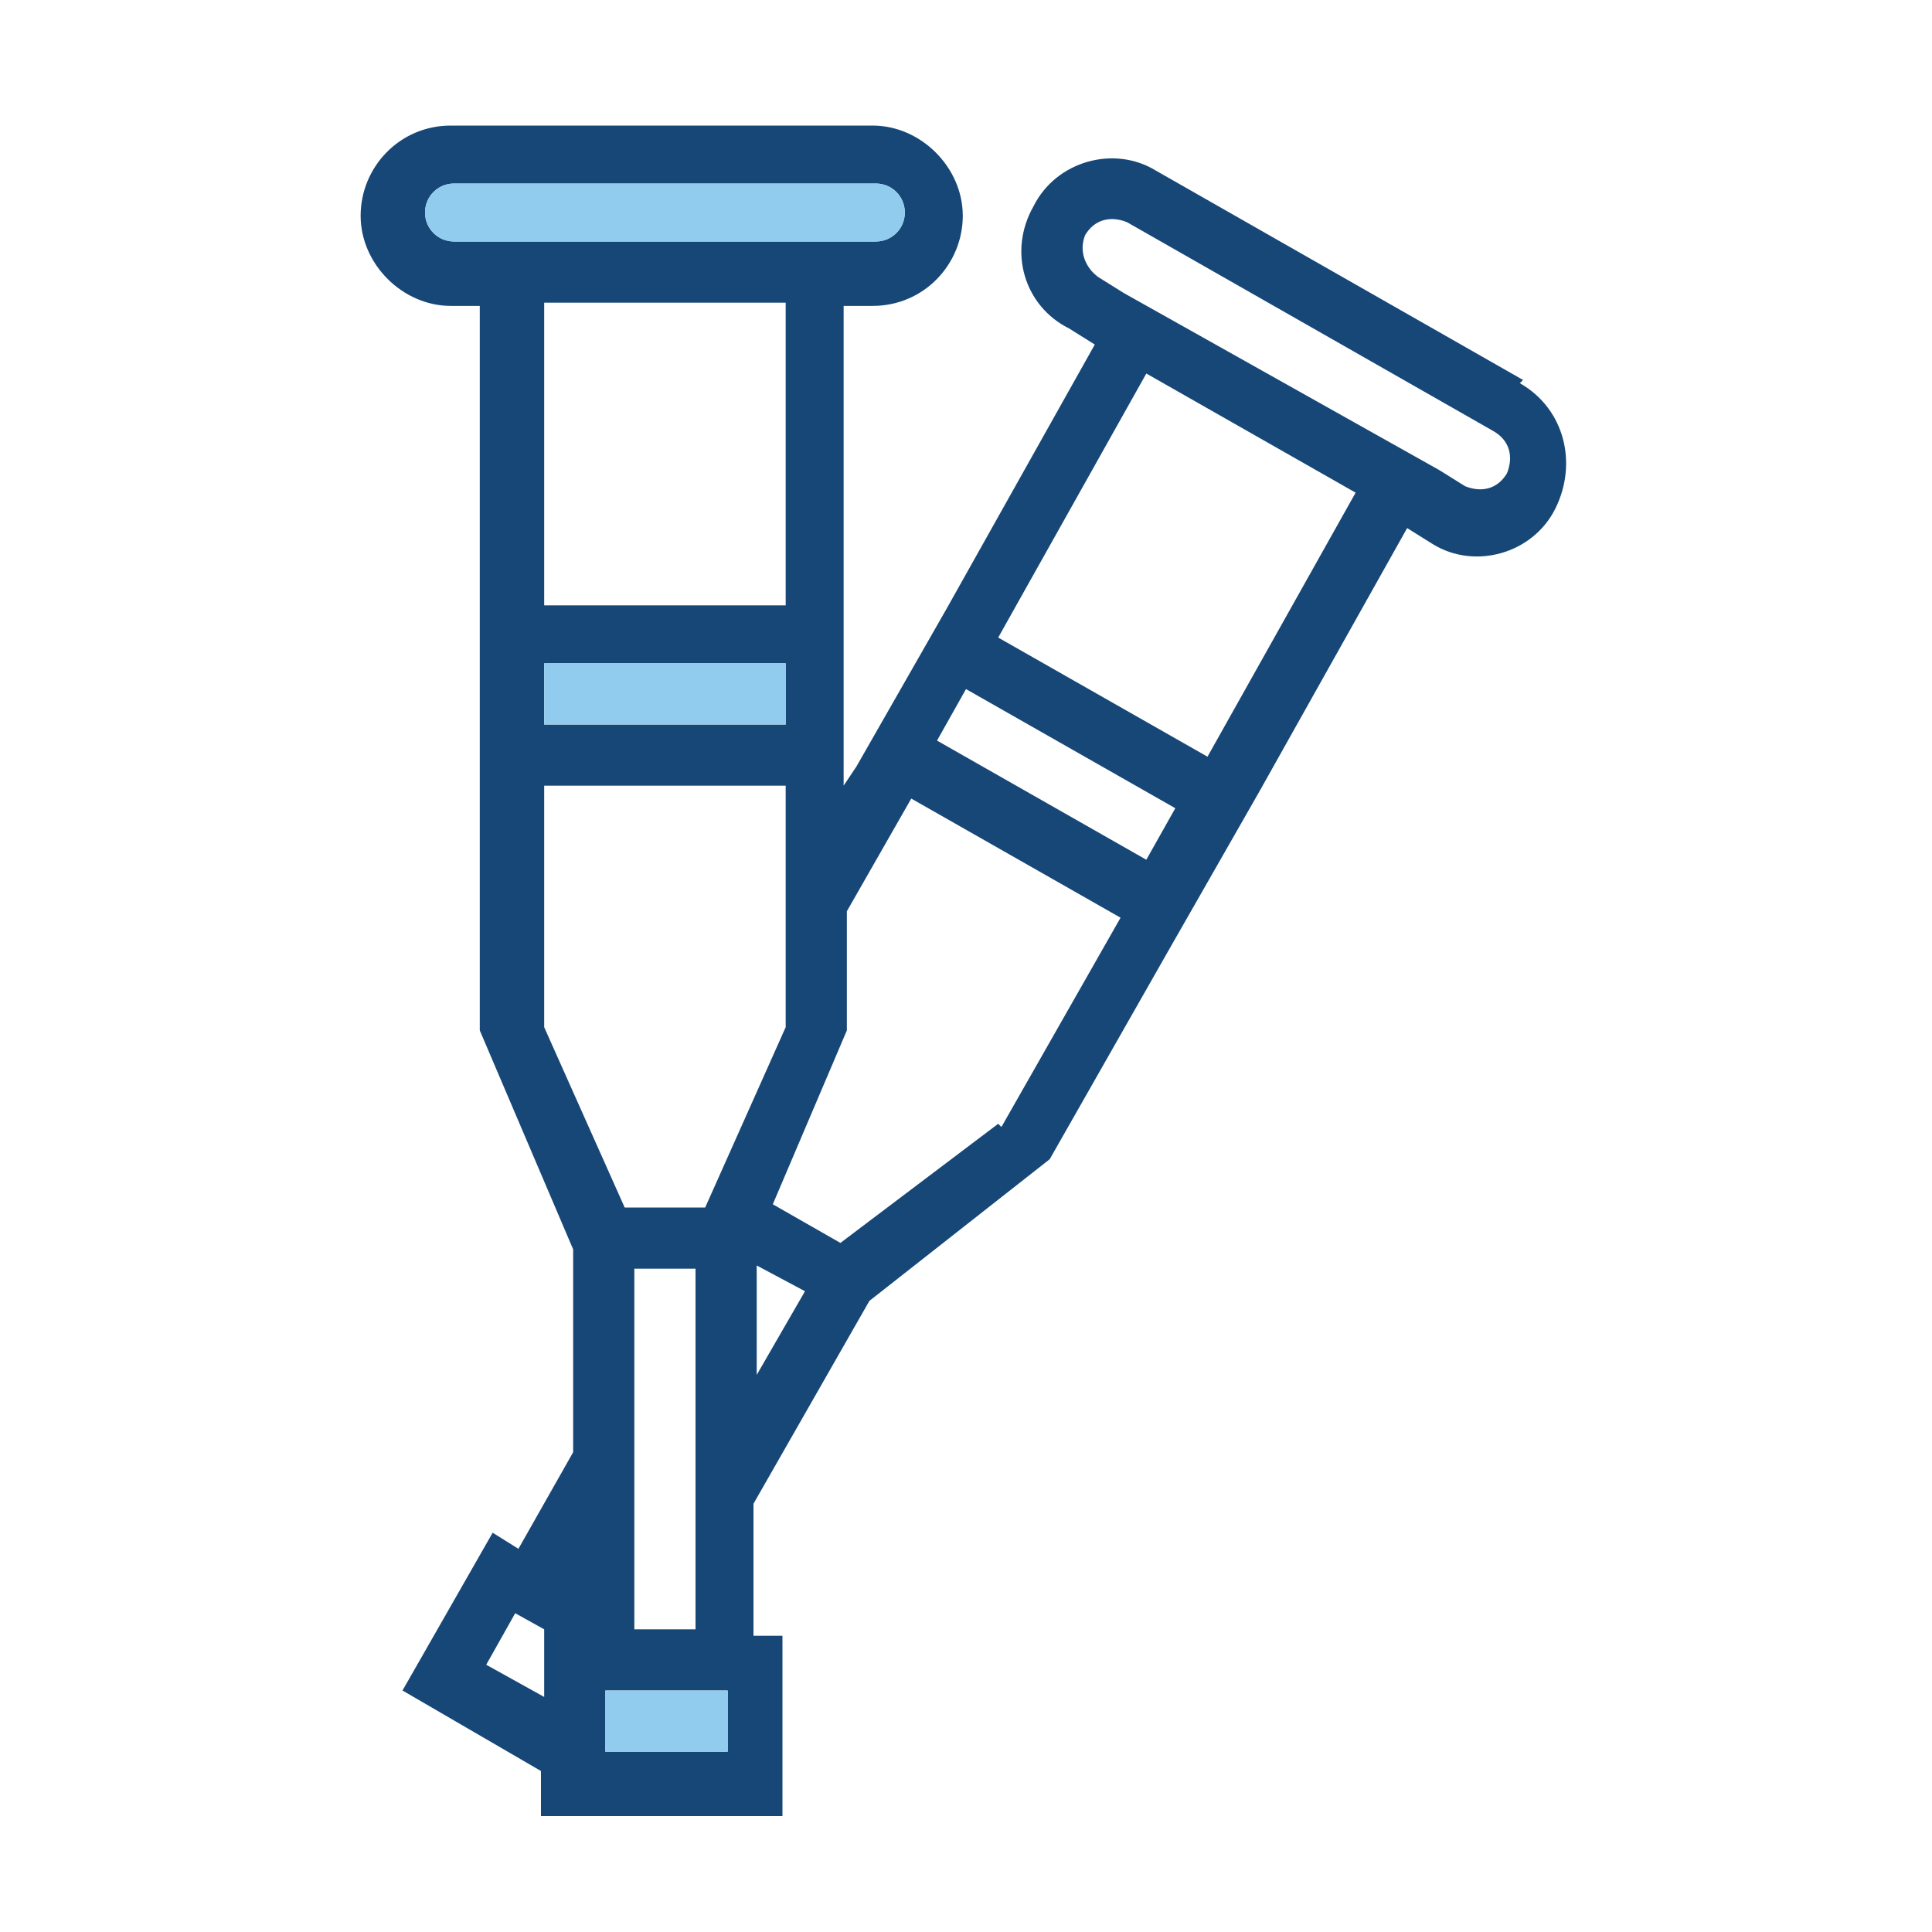 <?xml version="1.0" encoding="UTF-8"?>
<svg id="Layer_1" data-name="Layer 1" xmlns="http://www.w3.org/2000/svg" version="1.1" viewBox="0 0 60 60">
  <defs>
    <style>
      .cls-1 {
        fill: #91ccef;
      }

      .cls-1, .cls-2 {
        stroke-width: 0px;
      }

      .cls-2 {
        fill: #164777;
      }
    </style>
  </defs>
  <path class="cls-2" d="M47.3,11.8l-11.4-6.5c-1.3-.8-3.1-.3-3.8,1.1-.8,1.4-.3,3.1,1.1,3.8l.8.5-4.6,8.2-2.8,4.9-.4.6v-14.9h.9c1.6,0,2.8-1.3,2.8-2.8s-1.3-2.8-2.8-2.8h-13.1c-1.6,0-2.8,1.3-2.8,2.8s1.3,2.8,2.8,2.8h.9v22.5l2.9,6.8v6.3l-1.7,3-.8-.5-2.8,4.9,4.3,2.5v1.4h7.5v-5.6h-.9v-4.1l3.6-6.3,5.6-4.4,3.7-6.5,2.8-4.9,4.6-8.2.8.5c1.3.8,3.1.3,3.8-1.1s.3-3.1-1.1-3.9ZM14.1,7.5c-.5,0-.9-.4-.9-.9s.4-.9.9-.9h13.1c.5,0,.9.4.9.9s-.4.9-.9.9h-13.1ZM16.9,18.8v-9.4h7.5v9.4h-7.5ZM24.4,20.6v1.9h-7.5v-1.9h7.5ZM16.9,31.9v-7.5h7.5v7.5l-2.5,5.6h-2.5l-2.5-5.6ZM21.6,39.4v11.2h-1.9v-11.2h1.9ZM15.1,51.7l.9-1.6.9.5h0v2.1l-1.8-1ZM22.6,54.4h-3.8v-1.9h3.8v1.9ZM23.5,42.7v-3.4l1.5.8-1.5,2.6ZM31,34.9l-4.9,3.7-2.1-1.2,2.3-5.4v-3.7l2-3.5,6.5,3.7-3.7,6.5ZM35.6,26.7l-6.5-3.7.9-1.6,6.5,3.7-.9,1.6ZM37.5,23.5l-6.5-3.7,4.6-8.2,6.5,3.7-4.6,8.2ZM46.8,14.7c-.3.5-.8.6-1.3.4l-.8-.5-9.8-5.5-.8-.5c-.4-.3-.6-.8-.4-1.3.3-.5.8-.6,1.3-.4l11.4,6.5c.5.3.6.8.4,1.3Z"/>
  <path class="cls-1" d="M14.1,7.5c-.5,0-.9-.4-.9-.9s.4-.9.9-.9h13.1c.5,0,.9.4.9.9s-.4.9-.9.9h-13.1ZM24.4,20.6v1.9h-7.5v-1.9h7.5ZM22.6,54.4h-3.8v-1.9h3.8v1.9Z"/>
</svg>